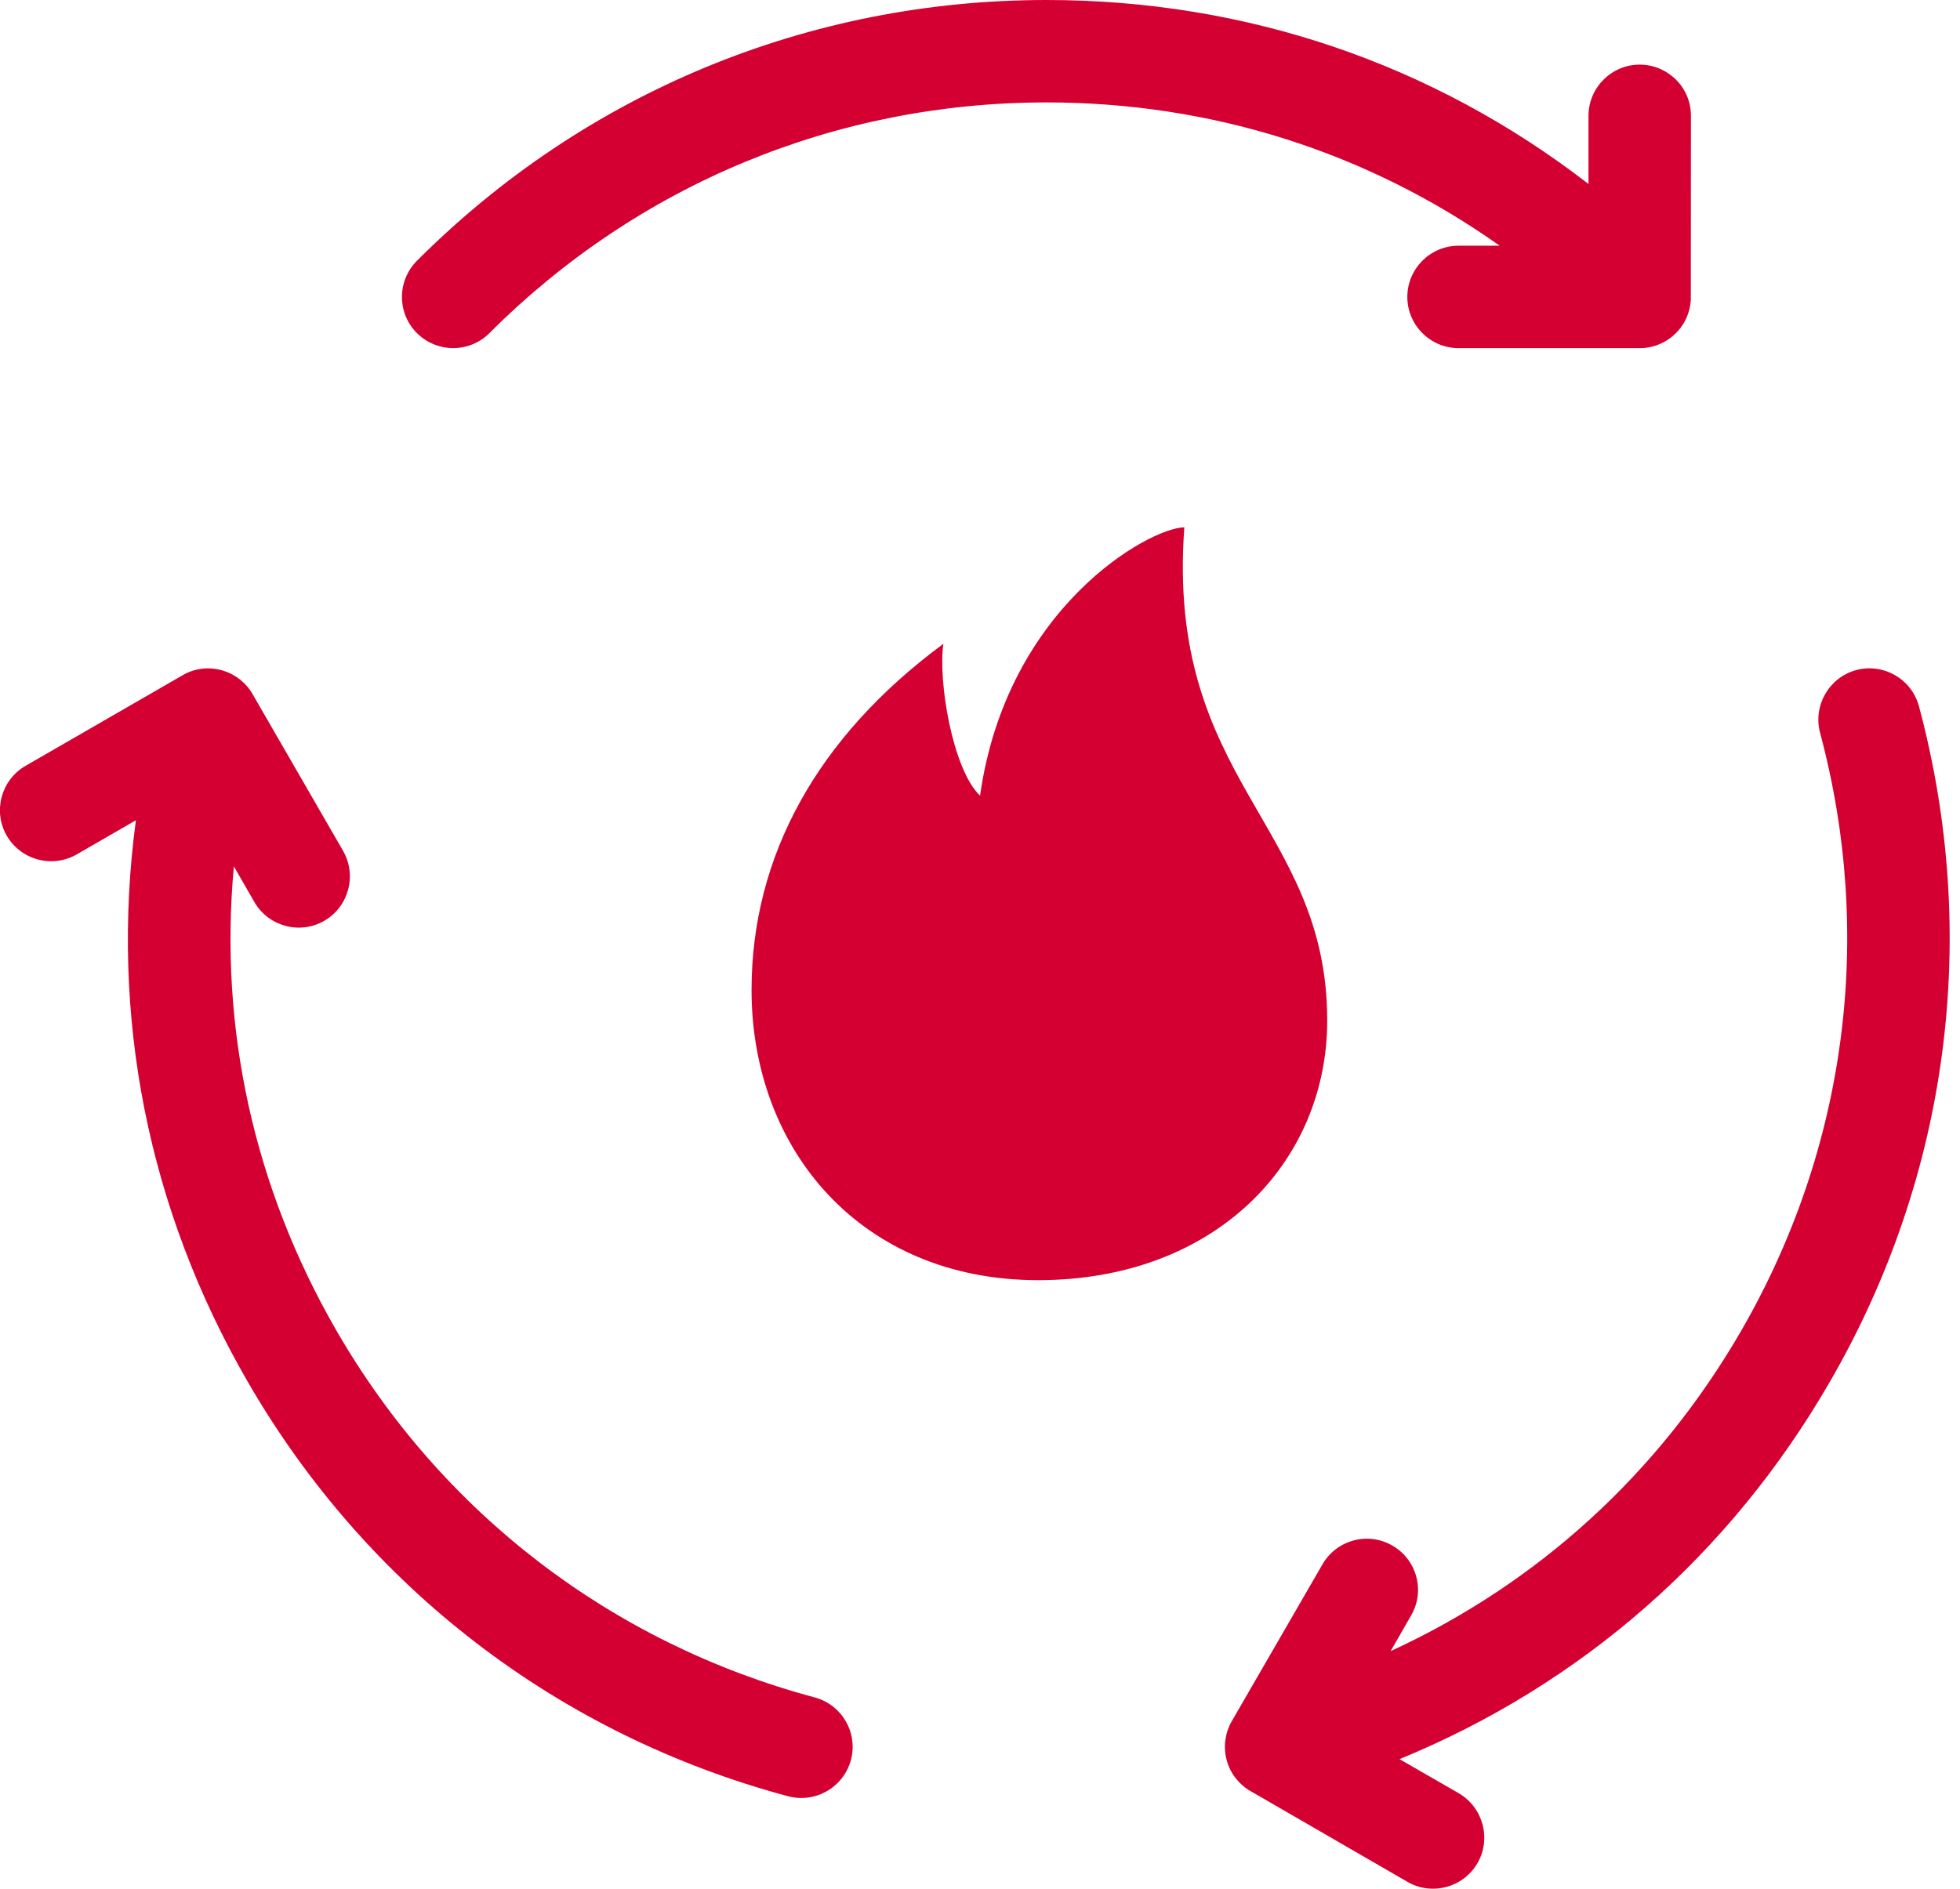 <svg width="83" height="80" viewBox="0 0 83 80" fill="none" xmlns="http://www.w3.org/2000/svg">
<g clip-path="url(#clip0)">
<path fill-rule="evenodd" clip-rule="evenodd" d="M20.724 14.111C27.027 7.807 35.407 4.338 44.316 4.338C51.289 4.338 57.883 6.429 63.507 10.408H61.765C60.571 10.408 59.596 11.383 59.596 12.577C59.596 13.771 60.571 14.746 61.765 14.746H69.442C69.723 14.746 69.999 14.693 70.266 14.581C70.795 14.363 71.222 13.936 71.441 13.407C71.533 13.184 71.586 12.951 71.601 12.703L71.606 4.906C71.606 4.323 71.382 3.78 70.97 3.372C70.558 2.965 70.014 2.737 69.437 2.737C68.243 2.737 67.268 3.712 67.268 4.906V7.793C60.664 2.688 52.754 0 44.316 0C34.243 0 24.776 3.921 17.658 11.044C17.25 11.451 17.022 12 17.022 12.577C17.022 13.155 17.245 13.703 17.658 14.111C18.507 14.955 19.88 14.955 20.724 14.111Z" fill="#D50032"/>
<path fill-rule="evenodd" clip-rule="evenodd" d="M34.5 71.897C25.892 69.592 18.696 64.07 14.242 56.35C10.758 50.314 9.268 43.555 9.904 36.698L10.772 38.207C11.369 39.241 12.698 39.6 13.732 39.003C14.765 38.406 15.125 37.077 14.528 36.038L10.69 29.391C10.549 29.148 10.364 28.935 10.132 28.76C9.68 28.411 9.098 28.255 8.525 28.328C8.288 28.357 8.055 28.43 7.827 28.547L1.082 32.438C0.048 33.035 -0.311 34.364 0.286 35.398C0.888 36.431 2.213 36.786 3.251 36.189L5.755 34.743C4.644 43.016 6.264 51.212 10.486 58.519C15.523 67.239 23.65 73.479 33.379 76.085C33.568 76.133 33.753 76.157 33.937 76.157C34.893 76.157 35.771 75.517 36.033 74.551C36.344 73.396 35.655 72.207 34.5 71.897Z" fill="#D50032"/>
<path fill-rule="evenodd" clip-rule="evenodd" d="M81.262 29.915C80.951 28.76 79.763 28.076 78.608 28.381C77.453 28.692 76.769 29.886 77.074 31.036C79.379 39.644 78.195 48.635 73.741 56.355C70.252 62.396 65.142 67.059 58.888 69.937L59.756 68.427C60.047 67.923 60.125 67.341 59.975 66.783C59.824 66.225 59.465 65.754 58.965 65.468C58.466 65.177 57.879 65.099 57.321 65.249C56.763 65.4 56.292 65.759 56.001 66.263L52.158 72.911C52.022 73.149 51.93 73.416 51.891 73.707C51.813 74.275 51.973 74.862 52.323 75.313C52.473 75.507 52.657 75.677 52.866 75.813L59.601 79.709C59.941 79.908 60.314 80 60.683 80C61.431 80 62.163 79.612 62.566 78.918C63.163 77.885 62.804 76.555 61.77 75.954L59.266 74.512C66.986 71.339 73.27 65.836 77.492 58.524C82.533 49.804 83.868 39.644 81.262 29.915Z" fill="#D50032"/>
<path fill-rule="evenodd" clip-rule="evenodd" d="M56.204 43.224C56.204 34.907 49.362 33.102 50.153 22.335C48.659 22.359 42.627 25.722 41.502 33.704C40.323 32.569 39.721 28.808 39.949 27.27C34.597 31.22 31.826 36.281 31.826 41.933C31.826 48.702 36.47 54.224 43.967 54.224C51.468 54.219 56.204 49.236 56.204 43.224Z" fill="#D50032"/>
</g>
<defs>
<clipPath id="clip0">
<rect width="82.562" height="80" fill="white"/>
</clipPath>
</defs>
</svg>
